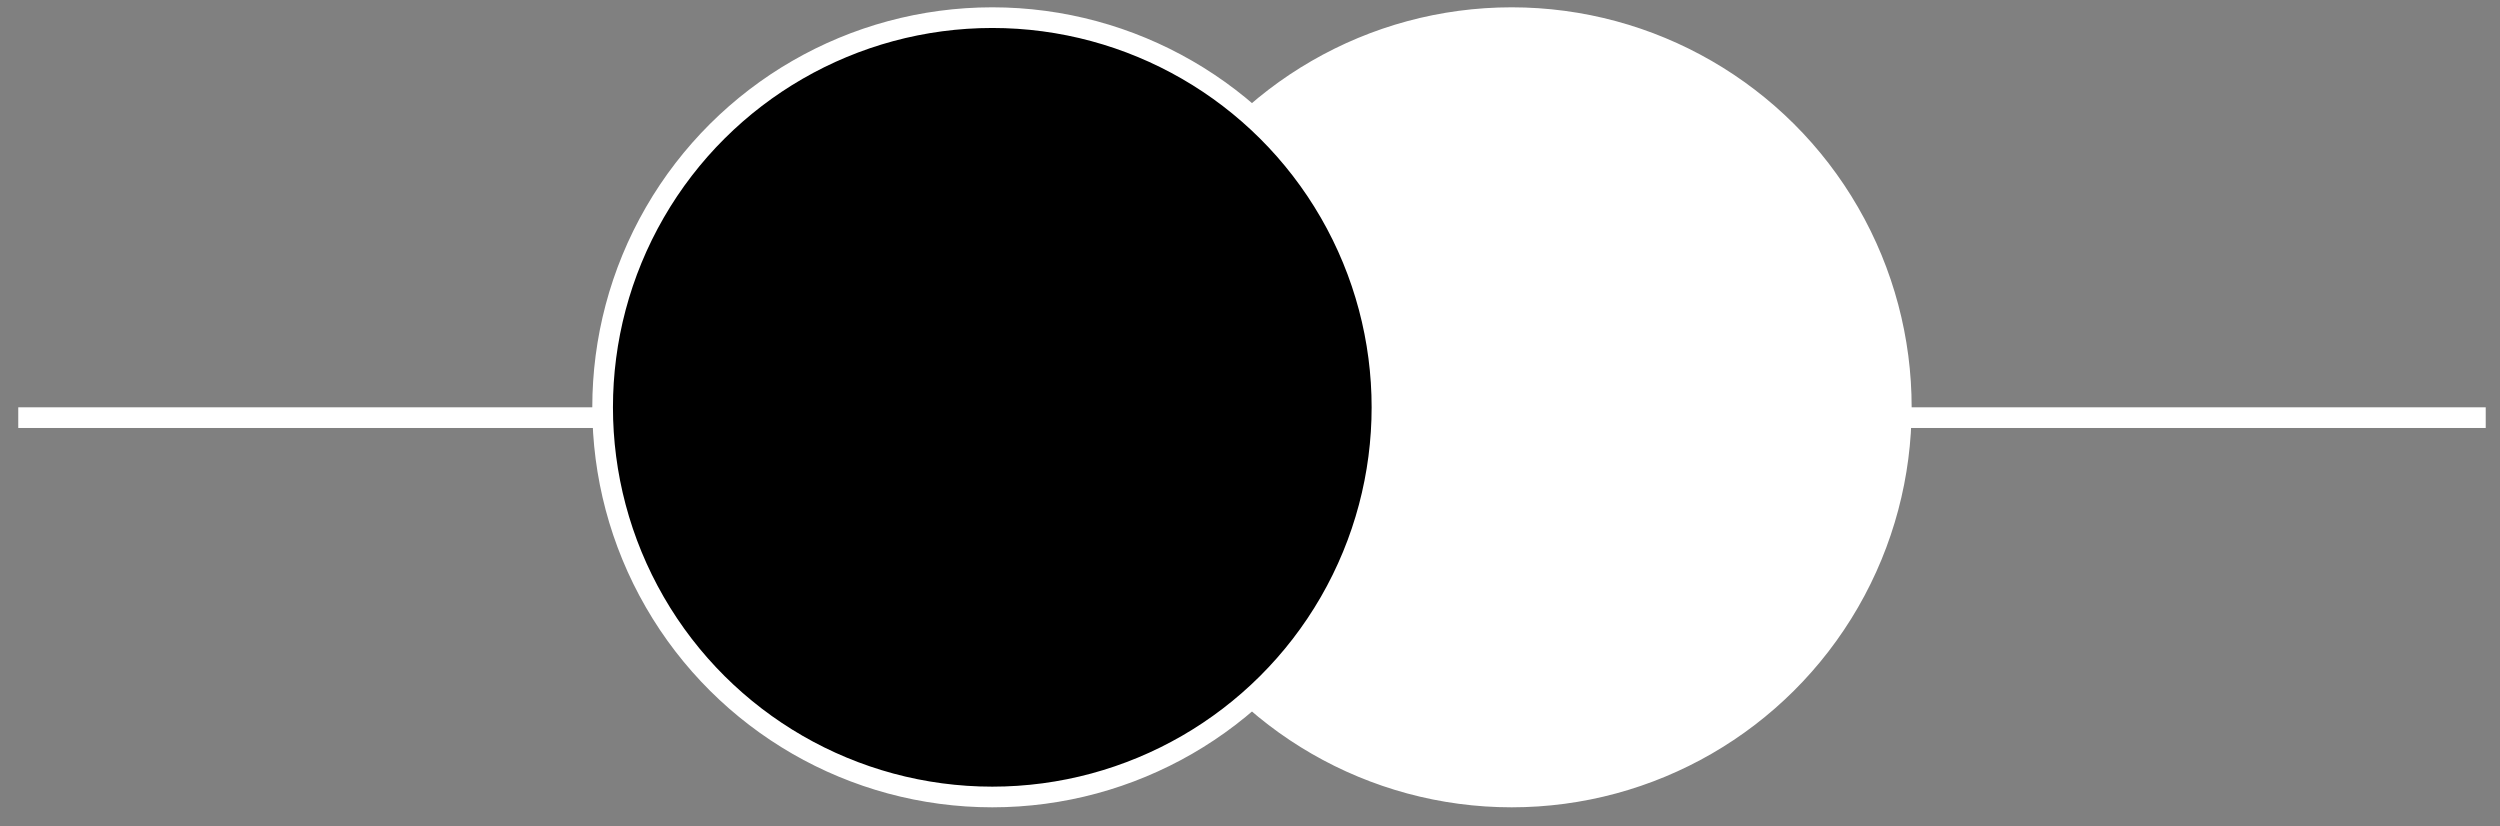 <svg width="121" height="40" viewBox="0 0 121 40" fill="none" xmlns="http://www.w3.org/2000/svg">
<rect x="0" y="0" width="121" height="40" fill="#808080" stroke="none"/>
<line x1="120.309" y1="20.214" x2="0.884" y2="20.214" stroke="white"/>
<circle cx="73.164" cy="19.714" r="18.86" transform="rotate(90 73.164 19.714)" fill="white" stroke="white"/>
<circle cx="48.027" cy="19.714" r="18.86" transform="rotate(90 48.027 19.714)" fill="black" stroke="white"/>
</svg>
